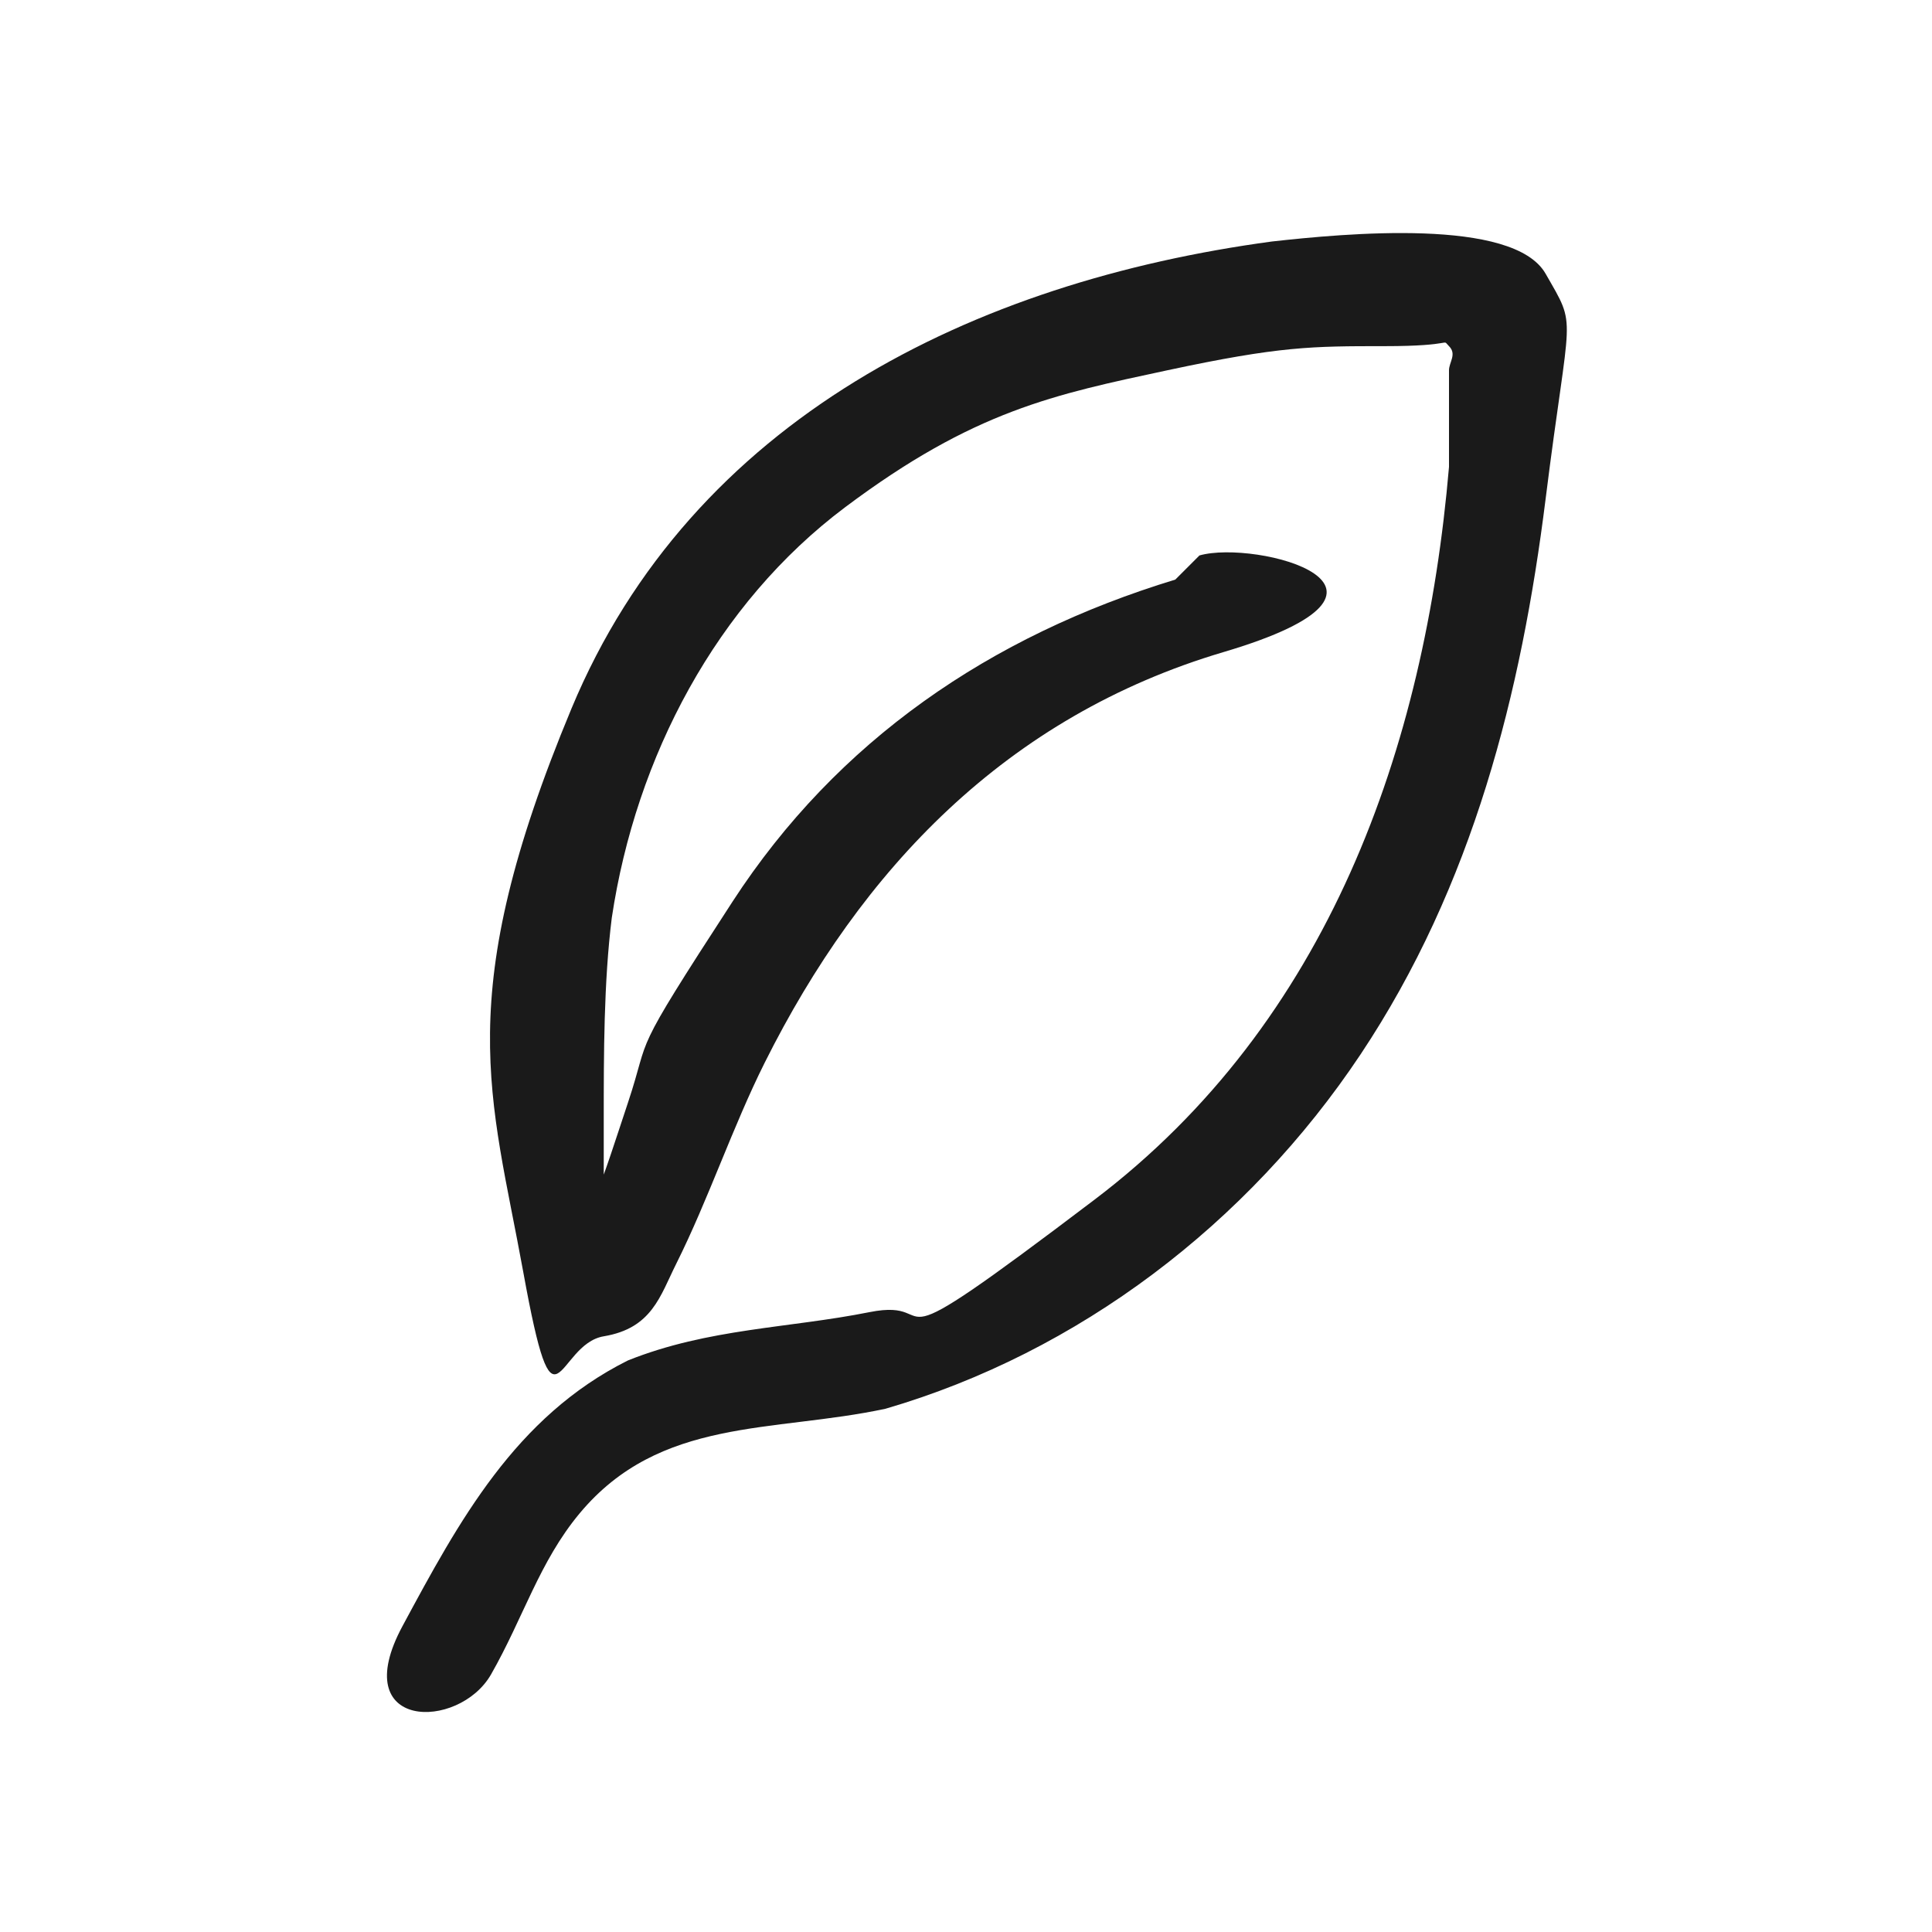 <?xml version="1.0" encoding="UTF-8"?>
<svg id="Layer_1" xmlns="http://www.w3.org/2000/svg" xmlns:xlink="http://www.w3.org/1999/xlink" version="1.1" viewBox="0 0 24 24">
  <!-- Generator: Adobe Illustrator 29.3.1, SVG Export Plug-In . SVG Version: 2.1.0 Build 151)  -->
  <defs>
    <style>
      .st0 {
        fill: #1a1a1a;
      }
    </style>
  </defs>
  <path class="st0" d="M14.6,7.2c-2.3.7-4.2,2-5.5,4s-1,1.6-1.3,2.5-.5,1.6-.9,2l.4-.2c.7,0,.1.6.2.2s0-.2,0-.2c0-.2,0-.3,0-.5,0-.4,0-.7,0-1.1,0-.8,0-1.7.1-2.5.3-2,1.3-3.9,2.9-5.1s2.6-1.4,4-1.7,1.8-.3,2.7-.3.7-.1.8,0,0,.2,0,.3c0,.3,0,.8,0,1.2-.3,3.5-1.5,6.9-4.4,9.1s-1.8,1.2-2.8,1.4-2,.2-3,.6c-1.4.7-2.1,2-2.8,3.3s.7,1.3,1.1.6.6-1.4,1.1-2c1-1.2,2.4-1,3.8-1.3,2.4-.7,4.5-2.3,5.9-4.4s2-4.5,2.3-6.9.4-2.1,0-2.8-2.5-.5-3.4-.4c-3.7.5-7.2,2.2-8.7,5.8s-1,4.8-.6,7,.4.9,1,.8.7-.5.9-.9c.4-.8.7-1.7,1.1-2.5,1.2-2.4,3-4.3,5.7-5.1s.4-1.4-.3-1.2h0Z"/>
  <rect class="st0" x="7.2" y="15.3" width=".7" height=".7"/>
</svg>